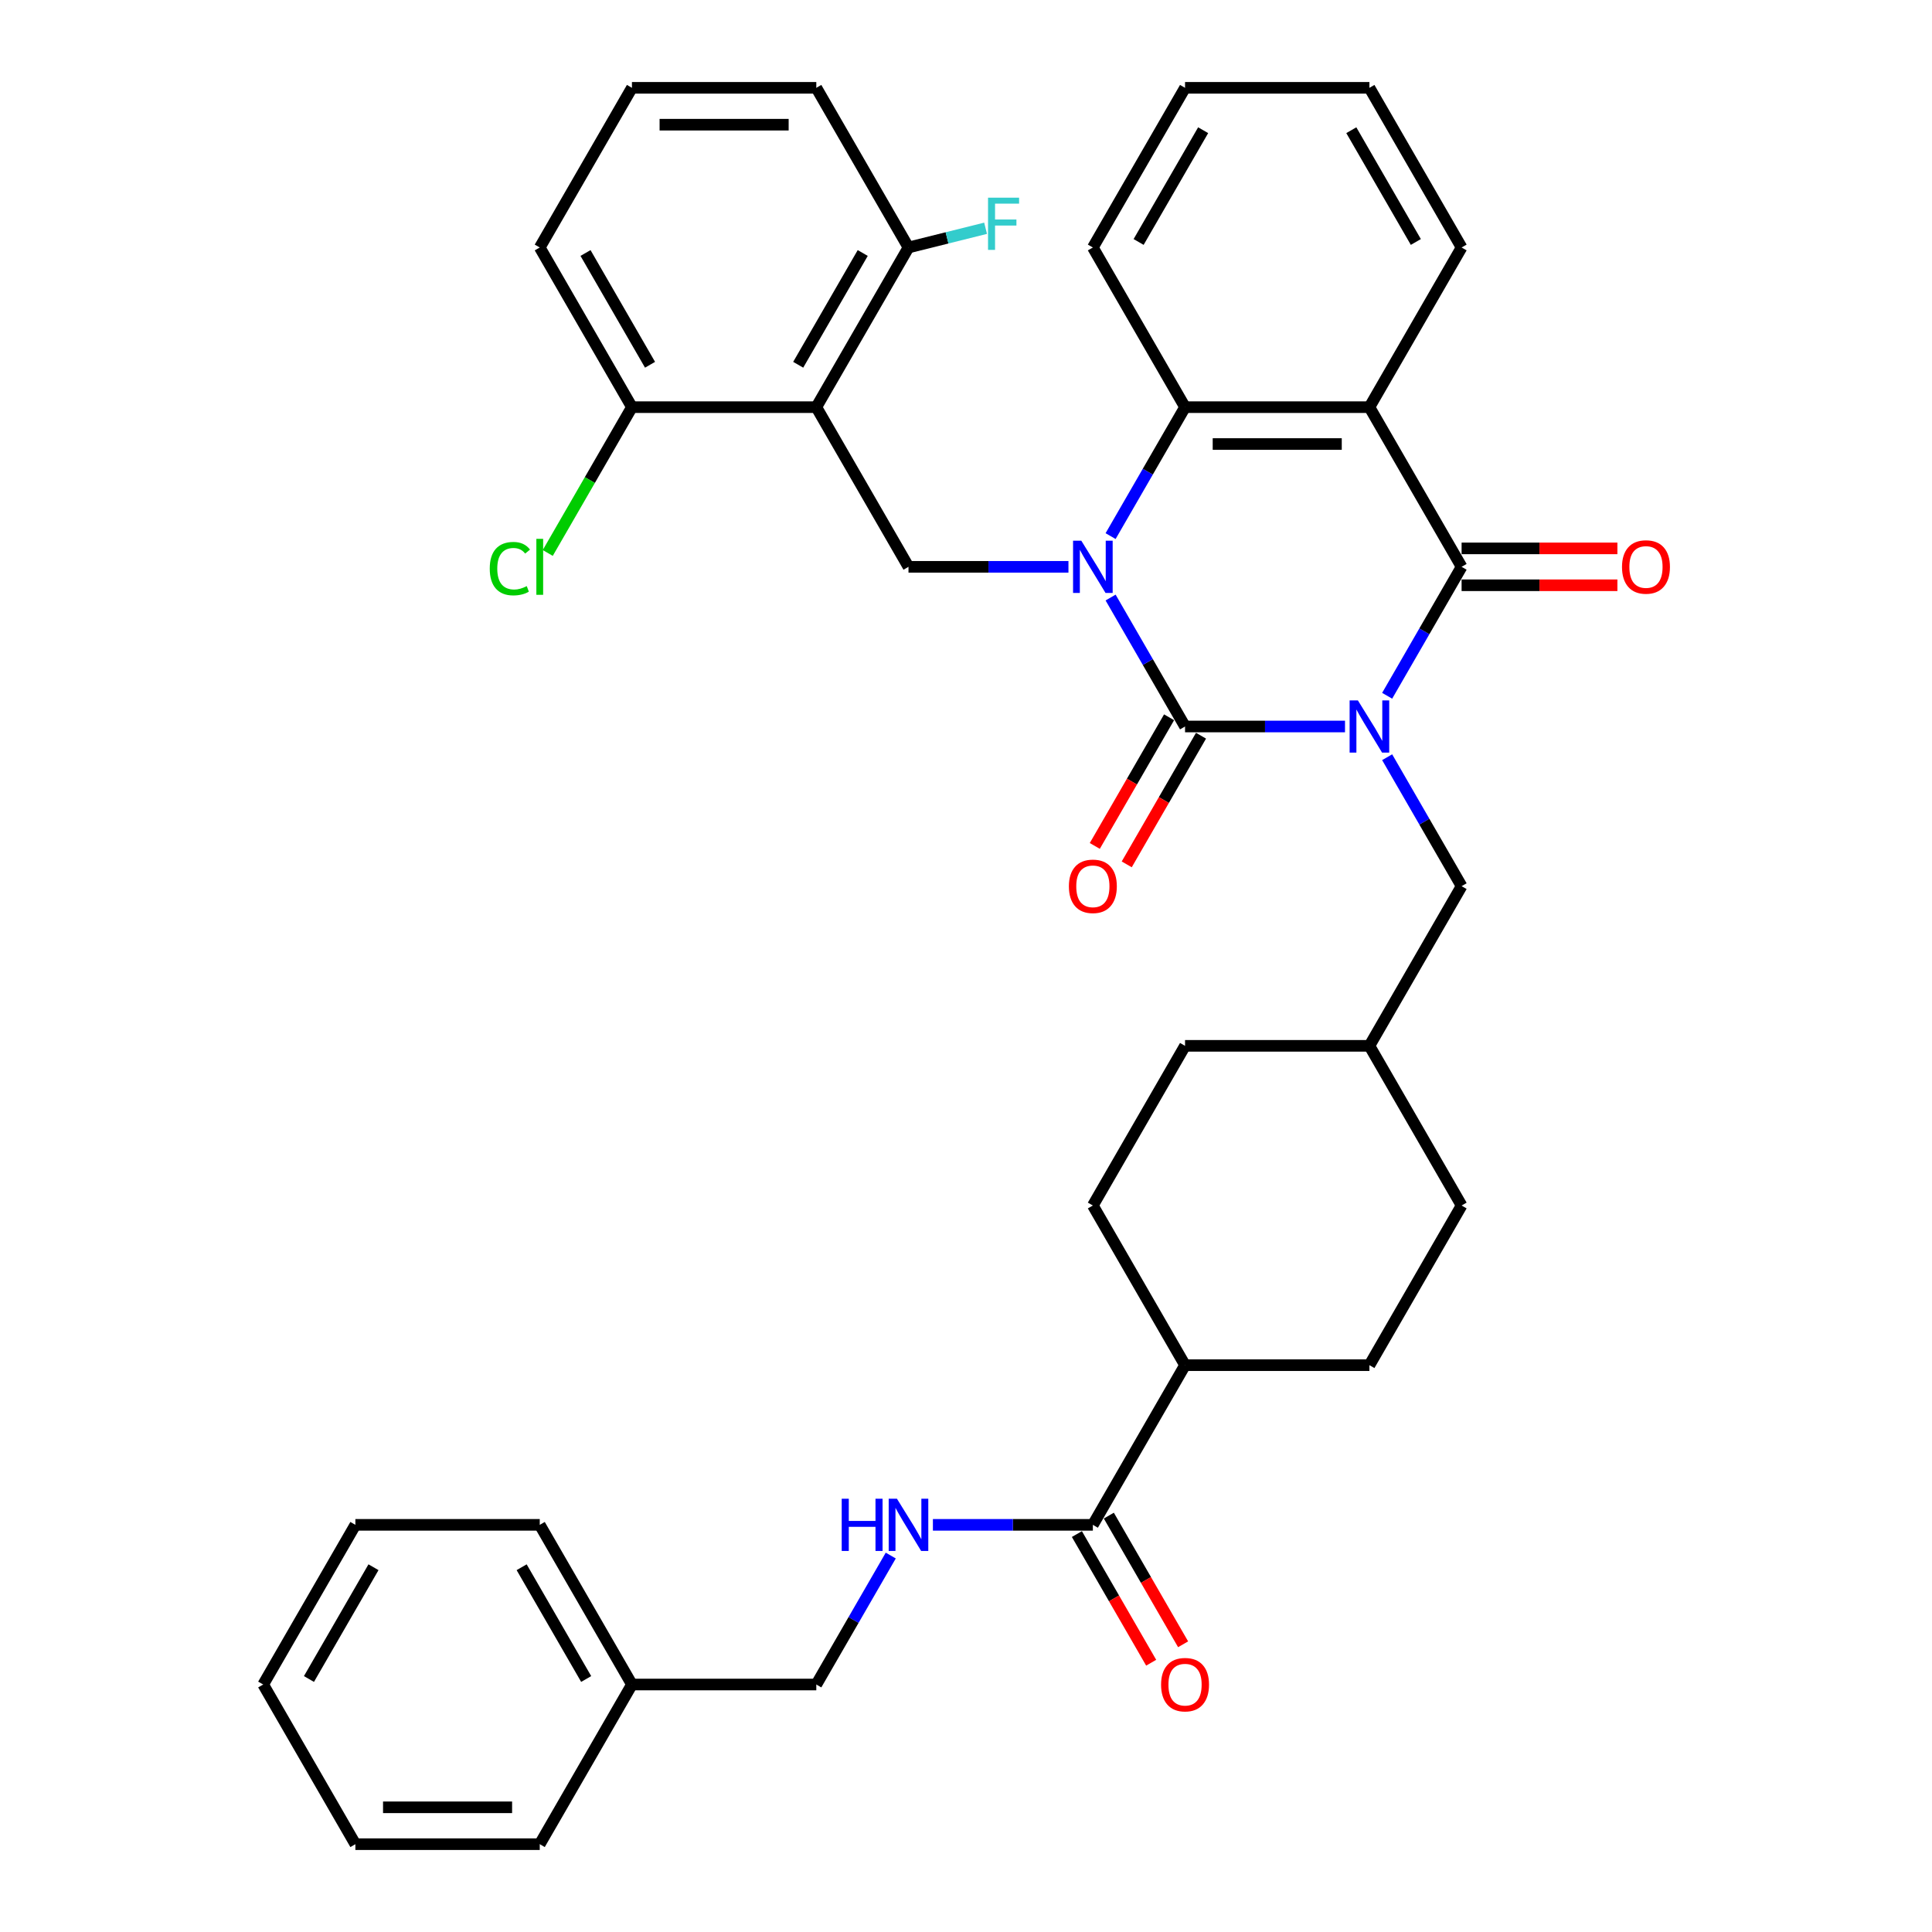 <?xml version='1.0' encoding='iso-8859-1'?>
<svg version='1.1' baseProfile='full'
              xmlns='http://www.w3.org/2000/svg'
                      xmlns:rdkit='http://www.rdkit.org/xml'
                      xmlns:xlink='http://www.w3.org/1999/xlink'
                  xml:space='preserve'
width='1000px' height='1000px' viewBox='0 0 1000 1000'>
<!-- END OF HEADER -->
<rect style='opacity:1.0;fill:#FFFFFF;stroke:none' width='1000' height='1000' x='0' y='0'> </rect>
<path class='bond-0' d='M 696.173,376.033 L 654.776,376.033' style='fill:none;fill-rule:evenodd;stroke:#0000FF;stroke-width:6px;stroke-linecap:butt;stroke-linejoin:miter;stroke-opacity:1' />
<path class='bond-0' d='M 654.776,376.033 L 613.378,376.033' style='fill:none;fill-rule:evenodd;stroke:#000000;stroke-width:6px;stroke-linecap:butt;stroke-linejoin:miter;stroke-opacity:1' />
<path class='bond-2' d='M 717.987,360.134 L 737.255,326.761' style='fill:none;fill-rule:evenodd;stroke:#0000FF;stroke-width:6px;stroke-linecap:butt;stroke-linejoin:miter;stroke-opacity:1' />
<path class='bond-2' d='M 737.255,326.761 L 756.523,293.388' style='fill:none;fill-rule:evenodd;stroke:#000000;stroke-width:6px;stroke-linecap:butt;stroke-linejoin:miter;stroke-opacity:1' />
<path class='bond-8' d='M 717.987,391.932 L 737.255,425.305' style='fill:none;fill-rule:evenodd;stroke:#0000FF;stroke-width:6px;stroke-linecap:butt;stroke-linejoin:miter;stroke-opacity:1' />
<path class='bond-8' d='M 737.255,425.305 L 756.523,458.678' style='fill:none;fill-rule:evenodd;stroke:#000000;stroke-width:6px;stroke-linecap:butt;stroke-linejoin:miter;stroke-opacity:1' />
<path class='bond-1' d='M 613.378,376.033 L 594.11,342.66' style='fill:none;fill-rule:evenodd;stroke:#000000;stroke-width:6px;stroke-linecap:butt;stroke-linejoin:miter;stroke-opacity:1' />
<path class='bond-1' d='M 594.11,342.66 L 574.842,309.287' style='fill:none;fill-rule:evenodd;stroke:#0000FF;stroke-width:6px;stroke-linecap:butt;stroke-linejoin:miter;stroke-opacity:1' />
<path class='bond-9' d='M 605.114,371.262 L 585.89,404.558' style='fill:none;fill-rule:evenodd;stroke:#000000;stroke-width:6px;stroke-linecap:butt;stroke-linejoin:miter;stroke-opacity:1' />
<path class='bond-9' d='M 585.89,404.558 L 566.666,437.855' style='fill:none;fill-rule:evenodd;stroke:#FF0000;stroke-width:6px;stroke-linecap:butt;stroke-linejoin:miter;stroke-opacity:1' />
<path class='bond-9' d='M 621.643,380.805 L 602.419,414.101' style='fill:none;fill-rule:evenodd;stroke:#000000;stroke-width:6px;stroke-linecap:butt;stroke-linejoin:miter;stroke-opacity:1' />
<path class='bond-9' d='M 602.419,414.101 L 583.195,447.398' style='fill:none;fill-rule:evenodd;stroke:#FF0000;stroke-width:6px;stroke-linecap:butt;stroke-linejoin:miter;stroke-opacity:1' />
<path class='bond-6' d='M 553.028,293.388 L 511.631,293.388' style='fill:none;fill-rule:evenodd;stroke:#0000FF;stroke-width:6px;stroke-linecap:butt;stroke-linejoin:miter;stroke-opacity:1' />
<path class='bond-6' d='M 511.631,293.388 L 470.233,293.388' style='fill:none;fill-rule:evenodd;stroke:#000000;stroke-width:6px;stroke-linecap:butt;stroke-linejoin:miter;stroke-opacity:1' />
<path class='bond-37' d='M 574.842,277.49 L 594.11,244.117' style='fill:none;fill-rule:evenodd;stroke:#0000FF;stroke-width:6px;stroke-linecap:butt;stroke-linejoin:miter;stroke-opacity:1' />
<path class='bond-37' d='M 594.11,244.117 L 613.378,210.744' style='fill:none;fill-rule:evenodd;stroke:#000000;stroke-width:6px;stroke-linecap:butt;stroke-linejoin:miter;stroke-opacity:1' />
<path class='bond-3' d='M 756.523,293.388 L 708.808,210.744' style='fill:none;fill-rule:evenodd;stroke:#000000;stroke-width:6px;stroke-linecap:butt;stroke-linejoin:miter;stroke-opacity:1' />
<path class='bond-11' d='M 756.523,302.931 L 796.842,302.931' style='fill:none;fill-rule:evenodd;stroke:#000000;stroke-width:6px;stroke-linecap:butt;stroke-linejoin:miter;stroke-opacity:1' />
<path class='bond-11' d='M 796.842,302.931 L 837.161,302.931' style='fill:none;fill-rule:evenodd;stroke:#FF0000;stroke-width:6px;stroke-linecap:butt;stroke-linejoin:miter;stroke-opacity:1' />
<path class='bond-11' d='M 756.523,283.845 L 796.842,283.845' style='fill:none;fill-rule:evenodd;stroke:#000000;stroke-width:6px;stroke-linecap:butt;stroke-linejoin:miter;stroke-opacity:1' />
<path class='bond-11' d='M 796.842,283.845 L 837.161,283.845' style='fill:none;fill-rule:evenodd;stroke:#FF0000;stroke-width:6px;stroke-linecap:butt;stroke-linejoin:miter;stroke-opacity:1' />
<path class='bond-4' d='M 708.808,210.744 L 613.378,210.744' style='fill:none;fill-rule:evenodd;stroke:#000000;stroke-width:6px;stroke-linecap:butt;stroke-linejoin:miter;stroke-opacity:1' />
<path class='bond-4' d='M 694.493,229.83 L 627.693,229.83' style='fill:none;fill-rule:evenodd;stroke:#000000;stroke-width:6px;stroke-linecap:butt;stroke-linejoin:miter;stroke-opacity:1' />
<path class='bond-19' d='M 708.808,210.744 L 756.523,128.099' style='fill:none;fill-rule:evenodd;stroke:#000000;stroke-width:6px;stroke-linecap:butt;stroke-linejoin:miter;stroke-opacity:1' />
<path class='bond-25' d='M 613.378,210.744 L 565.663,128.099' style='fill:none;fill-rule:evenodd;stroke:#000000;stroke-width:6px;stroke-linecap:butt;stroke-linejoin:miter;stroke-opacity:1' />
<path class='bond-5' d='M 422.519,210.744 L 470.233,293.388' style='fill:none;fill-rule:evenodd;stroke:#000000;stroke-width:6px;stroke-linecap:butt;stroke-linejoin:miter;stroke-opacity:1' />
<path class='bond-12' d='M 422.519,210.744 L 470.233,128.099' style='fill:none;fill-rule:evenodd;stroke:#000000;stroke-width:6px;stroke-linecap:butt;stroke-linejoin:miter;stroke-opacity:1' />
<path class='bond-12' d='M 413.147,188.804 L 446.547,130.953' style='fill:none;fill-rule:evenodd;stroke:#000000;stroke-width:6px;stroke-linecap:butt;stroke-linejoin:miter;stroke-opacity:1' />
<path class='bond-13' d='M 422.519,210.744 L 327.089,210.744' style='fill:none;fill-rule:evenodd;stroke:#000000;stroke-width:6px;stroke-linecap:butt;stroke-linejoin:miter;stroke-opacity:1' />
<path class='bond-7' d='M 565.663,789.256 L 613.378,706.612' style='fill:none;fill-rule:evenodd;stroke:#000000;stroke-width:6px;stroke-linecap:butt;stroke-linejoin:miter;stroke-opacity:1' />
<path class='bond-10' d='M 565.663,789.256 L 524.266,789.256' style='fill:none;fill-rule:evenodd;stroke:#000000;stroke-width:6px;stroke-linecap:butt;stroke-linejoin:miter;stroke-opacity:1' />
<path class='bond-10' d='M 524.266,789.256 L 482.868,789.256' style='fill:none;fill-rule:evenodd;stroke:#0000FF;stroke-width:6px;stroke-linecap:butt;stroke-linejoin:miter;stroke-opacity:1' />
<path class='bond-15' d='M 557.399,794.028 L 576.623,827.324' style='fill:none;fill-rule:evenodd;stroke:#000000;stroke-width:6px;stroke-linecap:butt;stroke-linejoin:miter;stroke-opacity:1' />
<path class='bond-15' d='M 576.623,827.324 L 595.846,860.621' style='fill:none;fill-rule:evenodd;stroke:#FF0000;stroke-width:6px;stroke-linecap:butt;stroke-linejoin:miter;stroke-opacity:1' />
<path class='bond-15' d='M 573.928,784.485 L 593.152,817.781' style='fill:none;fill-rule:evenodd;stroke:#000000;stroke-width:6px;stroke-linecap:butt;stroke-linejoin:miter;stroke-opacity:1' />
<path class='bond-15' d='M 593.152,817.781 L 612.375,851.078' style='fill:none;fill-rule:evenodd;stroke:#FF0000;stroke-width:6px;stroke-linecap:butt;stroke-linejoin:miter;stroke-opacity:1' />
<path class='bond-20' d='M 756.523,458.678 L 708.808,541.322' style='fill:none;fill-rule:evenodd;stroke:#000000;stroke-width:6px;stroke-linecap:butt;stroke-linejoin:miter;stroke-opacity:1' />
<path class='bond-18' d='M 461.054,805.155 L 441.786,838.528' style='fill:none;fill-rule:evenodd;stroke:#0000FF;stroke-width:6px;stroke-linecap:butt;stroke-linejoin:miter;stroke-opacity:1' />
<path class='bond-18' d='M 441.786,838.528 L 422.519,871.901' style='fill:none;fill-rule:evenodd;stroke:#000000;stroke-width:6px;stroke-linecap:butt;stroke-linejoin:miter;stroke-opacity:1' />
<path class='bond-21' d='M 470.233,128.099 L 490.186,123.123' style='fill:none;fill-rule:evenodd;stroke:#000000;stroke-width:6px;stroke-linecap:butt;stroke-linejoin:miter;stroke-opacity:1' />
<path class='bond-21' d='M 490.186,123.123 L 510.139,118.147' style='fill:none;fill-rule:evenodd;stroke:#33CCCC;stroke-width:6px;stroke-linecap:butt;stroke-linejoin:miter;stroke-opacity:1' />
<path class='bond-28' d='M 470.233,128.099 L 422.519,45.455' style='fill:none;fill-rule:evenodd;stroke:#000000;stroke-width:6px;stroke-linecap:butt;stroke-linejoin:miter;stroke-opacity:1' />
<path class='bond-22' d='M 327.089,210.744 L 305.302,248.479' style='fill:none;fill-rule:evenodd;stroke:#000000;stroke-width:6px;stroke-linecap:butt;stroke-linejoin:miter;stroke-opacity:1' />
<path class='bond-22' d='M 305.302,248.479 L 283.516,286.215' style='fill:none;fill-rule:evenodd;stroke:#00CC00;stroke-width:6px;stroke-linecap:butt;stroke-linejoin:miter;stroke-opacity:1' />
<path class='bond-29' d='M 327.089,210.744 L 279.374,128.099' style='fill:none;fill-rule:evenodd;stroke:#000000;stroke-width:6px;stroke-linecap:butt;stroke-linejoin:miter;stroke-opacity:1' />
<path class='bond-29' d='M 336.46,188.804 L 303.06,130.953' style='fill:none;fill-rule:evenodd;stroke:#000000;stroke-width:6px;stroke-linecap:butt;stroke-linejoin:miter;stroke-opacity:1' />
<path class='bond-14' d='M 613.378,706.612 L 708.808,706.612' style='fill:none;fill-rule:evenodd;stroke:#000000;stroke-width:6px;stroke-linecap:butt;stroke-linejoin:miter;stroke-opacity:1' />
<path class='bond-38' d='M 613.378,706.612 L 565.663,623.967' style='fill:none;fill-rule:evenodd;stroke:#000000;stroke-width:6px;stroke-linecap:butt;stroke-linejoin:miter;stroke-opacity:1' />
<path class='bond-16' d='M 708.808,706.612 L 756.523,623.967' style='fill:none;fill-rule:evenodd;stroke:#000000;stroke-width:6px;stroke-linecap:butt;stroke-linejoin:miter;stroke-opacity:1' />
<path class='bond-17' d='M 565.663,623.967 L 613.378,541.322' style='fill:none;fill-rule:evenodd;stroke:#000000;stroke-width:6px;stroke-linecap:butt;stroke-linejoin:miter;stroke-opacity:1' />
<path class='bond-26' d='M 422.519,871.901 L 327.089,871.901' style='fill:none;fill-rule:evenodd;stroke:#000000;stroke-width:6px;stroke-linecap:butt;stroke-linejoin:miter;stroke-opacity:1' />
<path class='bond-32' d='M 756.523,128.099 L 708.808,45.455' style='fill:none;fill-rule:evenodd;stroke:#000000;stroke-width:6px;stroke-linecap:butt;stroke-linejoin:miter;stroke-opacity:1' />
<path class='bond-32' d='M 732.837,125.245 L 699.436,67.394' style='fill:none;fill-rule:evenodd;stroke:#000000;stroke-width:6px;stroke-linecap:butt;stroke-linejoin:miter;stroke-opacity:1' />
<path class='bond-23' d='M 708.808,541.322 L 613.378,541.322' style='fill:none;fill-rule:evenodd;stroke:#000000;stroke-width:6px;stroke-linecap:butt;stroke-linejoin:miter;stroke-opacity:1' />
<path class='bond-24' d='M 708.808,541.322 L 756.523,623.967' style='fill:none;fill-rule:evenodd;stroke:#000000;stroke-width:6px;stroke-linecap:butt;stroke-linejoin:miter;stroke-opacity:1' />
<path class='bond-39' d='M 565.663,128.099 L 613.378,45.455' style='fill:none;fill-rule:evenodd;stroke:#000000;stroke-width:6px;stroke-linecap:butt;stroke-linejoin:miter;stroke-opacity:1' />
<path class='bond-39' d='M 589.349,125.245 L 622.75,67.394' style='fill:none;fill-rule:evenodd;stroke:#000000;stroke-width:6px;stroke-linecap:butt;stroke-linejoin:miter;stroke-opacity:1' />
<path class='bond-30' d='M 327.089,871.901 L 279.374,789.256' style='fill:none;fill-rule:evenodd;stroke:#000000;stroke-width:6px;stroke-linecap:butt;stroke-linejoin:miter;stroke-opacity:1' />
<path class='bond-30' d='M 303.403,869.047 L 270.002,811.196' style='fill:none;fill-rule:evenodd;stroke:#000000;stroke-width:6px;stroke-linecap:butt;stroke-linejoin:miter;stroke-opacity:1' />
<path class='bond-31' d='M 327.089,871.901 L 279.374,954.545' style='fill:none;fill-rule:evenodd;stroke:#000000;stroke-width:6px;stroke-linecap:butt;stroke-linejoin:miter;stroke-opacity:1' />
<path class='bond-27' d='M 327.089,45.455 L 279.374,128.099' style='fill:none;fill-rule:evenodd;stroke:#000000;stroke-width:6px;stroke-linecap:butt;stroke-linejoin:miter;stroke-opacity:1' />
<path class='bond-40' d='M 327.089,45.455 L 422.519,45.455' style='fill:none;fill-rule:evenodd;stroke:#000000;stroke-width:6px;stroke-linecap:butt;stroke-linejoin:miter;stroke-opacity:1' />
<path class='bond-40' d='M 341.403,64.54 L 408.204,64.54' style='fill:none;fill-rule:evenodd;stroke:#000000;stroke-width:6px;stroke-linecap:butt;stroke-linejoin:miter;stroke-opacity:1' />
<path class='bond-35' d='M 279.374,789.256 L 183.944,789.256' style='fill:none;fill-rule:evenodd;stroke:#000000;stroke-width:6px;stroke-linecap:butt;stroke-linejoin:miter;stroke-opacity:1' />
<path class='bond-34' d='M 279.374,954.545 L 183.944,954.545' style='fill:none;fill-rule:evenodd;stroke:#000000;stroke-width:6px;stroke-linecap:butt;stroke-linejoin:miter;stroke-opacity:1' />
<path class='bond-34' d='M 265.059,935.459 L 198.259,935.459' style='fill:none;fill-rule:evenodd;stroke:#000000;stroke-width:6px;stroke-linecap:butt;stroke-linejoin:miter;stroke-opacity:1' />
<path class='bond-33' d='M 708.808,45.455 L 613.378,45.455' style='fill:none;fill-rule:evenodd;stroke:#000000;stroke-width:6px;stroke-linecap:butt;stroke-linejoin:miter;stroke-opacity:1' />
<path class='bond-36' d='M 183.944,954.545 L 136.229,871.901' style='fill:none;fill-rule:evenodd;stroke:#000000;stroke-width:6px;stroke-linecap:butt;stroke-linejoin:miter;stroke-opacity:1' />
<path class='bond-41' d='M 183.944,789.256 L 136.229,871.901' style='fill:none;fill-rule:evenodd;stroke:#000000;stroke-width:6px;stroke-linecap:butt;stroke-linejoin:miter;stroke-opacity:1' />
<path class='bond-41' d='M 193.316,811.196 L 159.915,869.047' style='fill:none;fill-rule:evenodd;stroke:#000000;stroke-width:6px;stroke-linecap:butt;stroke-linejoin:miter;stroke-opacity:1' />
<path  class='atom-0' d='M 702.834 362.52
L 711.69 376.835
Q 712.568 378.247, 713.98 380.805
Q 715.393 383.362, 715.469 383.515
L 715.469 362.52
L 719.057 362.52
L 719.057 389.546
L 715.354 389.546
L 705.85 373.895
Q 704.743 372.063, 703.559 369.964
Q 702.414 367.864, 702.071 367.215
L 702.071 389.546
L 698.559 389.546
L 698.559 362.52
L 702.834 362.52
' fill='#0000FF'/>
<path  class='atom-2' d='M 559.689 279.876
L 568.545 294.19
Q 569.423 295.602, 570.836 298.16
Q 572.248 300.717, 572.324 300.87
L 572.324 279.876
L 575.912 279.876
L 575.912 306.901
L 572.21 306.901
L 562.705 291.251
Q 561.598 289.419, 560.415 287.319
Q 559.269 285.22, 558.926 284.571
L 558.926 306.901
L 555.414 306.901
L 555.414 279.876
L 559.689 279.876
' fill='#0000FF'/>
<path  class='atom-10' d='M 553.257 458.754
Q 553.257 452.265, 556.464 448.638
Q 559.67 445.012, 565.663 445.012
Q 571.656 445.012, 574.863 448.638
Q 578.069 452.265, 578.069 458.754
Q 578.069 465.32, 574.825 469.06
Q 571.58 472.763, 565.663 472.763
Q 559.708 472.763, 556.464 469.06
Q 553.257 465.358, 553.257 458.754
M 565.663 469.709
Q 569.786 469.709, 572 466.961
Q 574.252 464.174, 574.252 458.754
Q 574.252 453.448, 572 450.776
Q 569.786 448.066, 565.663 448.066
Q 561.541 448.066, 559.289 450.738
Q 557.075 453.41, 557.075 458.754
Q 557.075 464.213, 559.289 466.961
Q 561.541 469.709, 565.663 469.709
' fill='#FF0000'/>
<path  class='atom-11' d='M 435.669 775.743
L 439.333 775.743
L 439.333 787.233
L 453.152 787.233
L 453.152 775.743
L 456.816 775.743
L 456.816 802.769
L 453.152 802.769
L 453.152 790.287
L 439.333 790.287
L 439.333 802.769
L 435.669 802.769
L 435.669 775.743
' fill='#0000FF'/>
<path  class='atom-11' d='M 464.26 775.743
L 473.115 790.058
Q 473.993 791.47, 475.406 794.028
Q 476.818 796.585, 476.894 796.738
L 476.894 775.743
L 480.483 775.743
L 480.483 802.769
L 476.78 802.769
L 467.275 787.119
Q 466.168 785.286, 464.985 783.187
Q 463.84 781.087, 463.496 780.438
L 463.496 802.769
L 459.984 802.769
L 459.984 775.743
L 464.26 775.743
' fill='#0000FF'/>
<path  class='atom-12' d='M 839.547 293.465
Q 839.547 286.976, 842.753 283.349
Q 845.96 279.723, 851.953 279.723
Q 857.946 279.723, 861.152 283.349
Q 864.359 286.976, 864.359 293.465
Q 864.359 300.03, 861.114 303.771
Q 857.869 307.474, 851.953 307.474
Q 845.998 307.474, 842.753 303.771
Q 839.547 300.069, 839.547 293.465
M 851.953 304.42
Q 856.075 304.42, 858.289 301.672
Q 860.541 298.885, 860.541 293.465
Q 860.541 288.159, 858.289 285.487
Q 856.075 282.777, 851.953 282.777
Q 847.83 282.777, 845.578 285.449
Q 843.364 288.121, 843.364 293.465
Q 843.364 298.923, 845.578 301.672
Q 847.83 304.42, 851.953 304.42
' fill='#FF0000'/>
<path  class='atom-16' d='M 600.972 871.977
Q 600.972 865.488, 604.179 861.862
Q 607.385 858.235, 613.378 858.235
Q 619.371 858.235, 622.578 861.862
Q 625.784 865.488, 625.784 871.977
Q 625.784 878.543, 622.539 882.284
Q 619.295 885.986, 613.378 885.986
Q 607.423 885.986, 604.179 882.284
Q 600.972 878.581, 600.972 871.977
M 613.378 882.933
Q 617.501 882.933, 619.715 880.184
Q 621.967 877.398, 621.967 871.977
Q 621.967 866.671, 619.715 863.999
Q 617.501 861.289, 613.378 861.289
Q 609.256 861.289, 607.003 863.961
Q 604.789 866.633, 604.789 871.977
Q 604.789 877.436, 607.003 880.184
Q 609.256 882.933, 613.378 882.933
' fill='#FF0000'/>
<path  class='atom-22' d='M 511.406 102.315
L 527.477 102.315
L 527.477 105.406
L 515.033 105.406
L 515.033 113.613
L 526.103 113.613
L 526.103 116.744
L 515.033 116.744
L 515.033 129.34
L 511.406 129.34
L 511.406 102.315
' fill='#33CCCC'/>
<path  class='atom-23' d='M 253.493 294.324
Q 253.493 287.605, 256.623 284.094
Q 259.792 280.544, 265.785 280.544
Q 271.358 280.544, 274.335 284.475
L 271.816 286.537
Q 269.64 283.674, 265.785 283.674
Q 261.7 283.674, 259.524 286.422
Q 257.387 289.132, 257.387 294.324
Q 257.387 299.668, 259.601 302.416
Q 261.853 305.164, 266.205 305.164
Q 269.182 305.164, 272.656 303.37
L 273.724 306.233
Q 272.312 307.149, 270.174 307.684
Q 268.037 308.218, 265.67 308.218
Q 259.792 308.218, 256.623 304.63
Q 253.493 301.042, 253.493 294.324
' fill='#00CC00'/>
<path  class='atom-23' d='M 277.618 278.902
L 281.13 278.902
L 281.13 307.875
L 277.618 307.875
L 277.618 278.902
' fill='#00CC00'/>
</svg>
